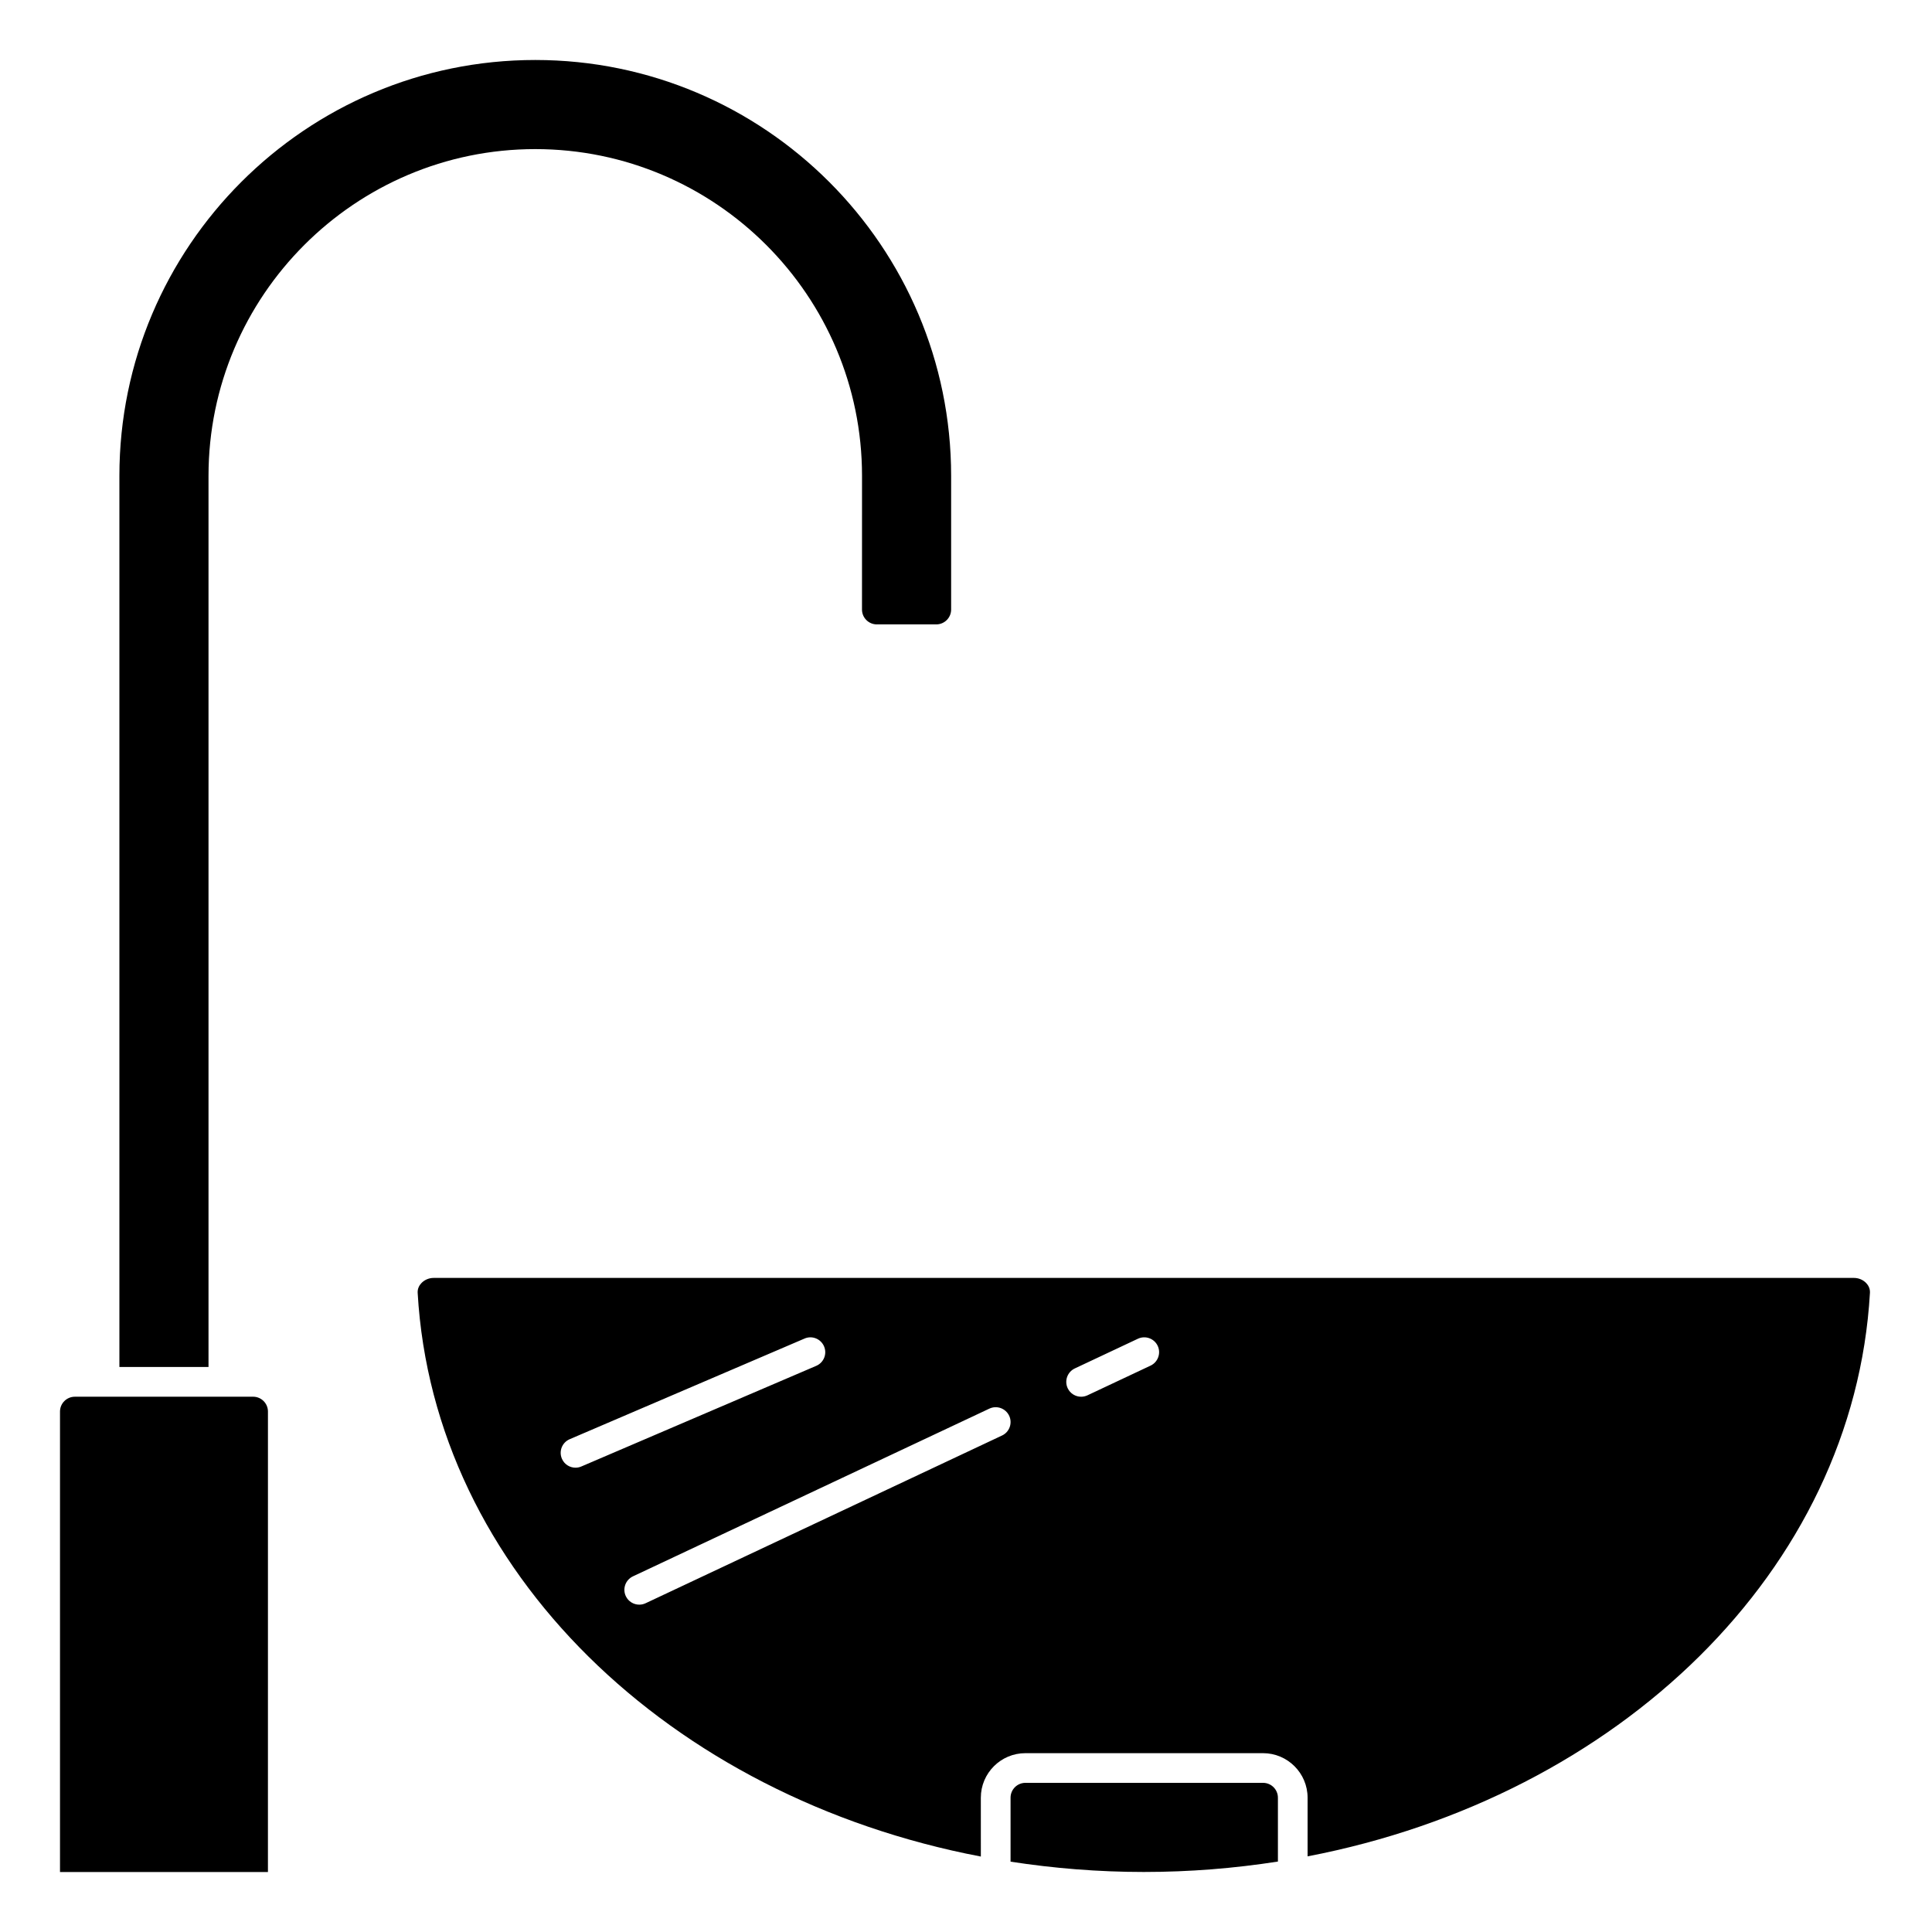 <?xml version="1.0" encoding="UTF-8"?>
<!-- Uploaded to: SVG Repo, www.svgrepo.com, Generator: SVG Repo Mixer Tools -->
<svg fill="#000000" width="800px" height="800px" version="1.1" viewBox="144 144 512 512" xmlns="http://www.w3.org/2000/svg">
 <g>
  <path d="m482.66 637.33v-16.918c0-2.172-1.762-3.938-3.938-3.938h-62.977c-2.172 0-3.938 1.762-3.938 3.938v16.949c11.461 1.77 23.254 2.731 35.312 2.731 12.141 0 24.012-0.965 35.539-2.762z"/>
  <path d="m635.29 482.66h-376.34c-1.258 0-2.457 0.504-3.281 1.387-0.488 0.512-1.047 1.379-0.984 2.559 4.227 73.668 66.762 133.63 149.25 149.4l-0.004-15.59c0-6.512 5.297-11.809 11.809-11.809h62.977c6.512 0 11.809 5.297 11.809 11.809v15.539c82.371-15.836 144.8-75.758 149.03-149.36 0.062-1.18-0.496-2.039-0.984-2.559-0.824-0.871-2.019-1.375-3.281-1.375zm-337.22 49.969c-0.504 0.219-1.031 0.324-1.551 0.324-1.527 0-2.977-0.891-3.613-2.387-0.859-2 0.07-4.305 2.07-5.164l62.242-26.672c1.977-0.867 4.305 0.062 5.164 2.07 0.859 2-0.07 4.305-2.07 5.164zm111.48-8.203-94.465 44.453c-0.543 0.254-1.109 0.371-1.676 0.371-1.48 0-2.898-0.836-3.566-2.258-0.922-1.969-0.078-4.312 1.891-5.242l94.465-44.453c1.969-0.922 4.305-0.078 5.242 1.891 0.922 1.965 0.078 4.312-1.891 5.238zm39.359-18.52-16.727 7.871c-0.543 0.25-1.109 0.371-1.668 0.371-1.48 0-2.898-0.836-3.566-2.258-0.922-1.969-0.078-4.312 1.891-5.242l16.727-7.871c1.961-0.922 4.312-0.078 5.242 1.891 0.914 1.961 0.07 4.309-1.898 5.238z"/>
  <path d="m215.01 518.08c0-2.172-1.762-3.938-3.938-3.938l-47.234 0.004c-2.172 0-3.938 1.762-3.938 3.938v122.02h55.105z"/>
  <path d="m376.38 309.47h15.742c2.172 0 3.938-1.762 3.938-3.938v-35.426c0-60.773-49.438-110.21-110.21-110.21-60.773 0-110.21 49.438-110.21 110.21v236.16h23.617v-236.16c0-47.742 38.848-86.594 86.594-86.594 47.742 0 86.594 38.848 86.594 86.594l-0.008 35.43c0 2.172 1.766 3.934 3.938 3.934z"/>
 </g>
</svg>